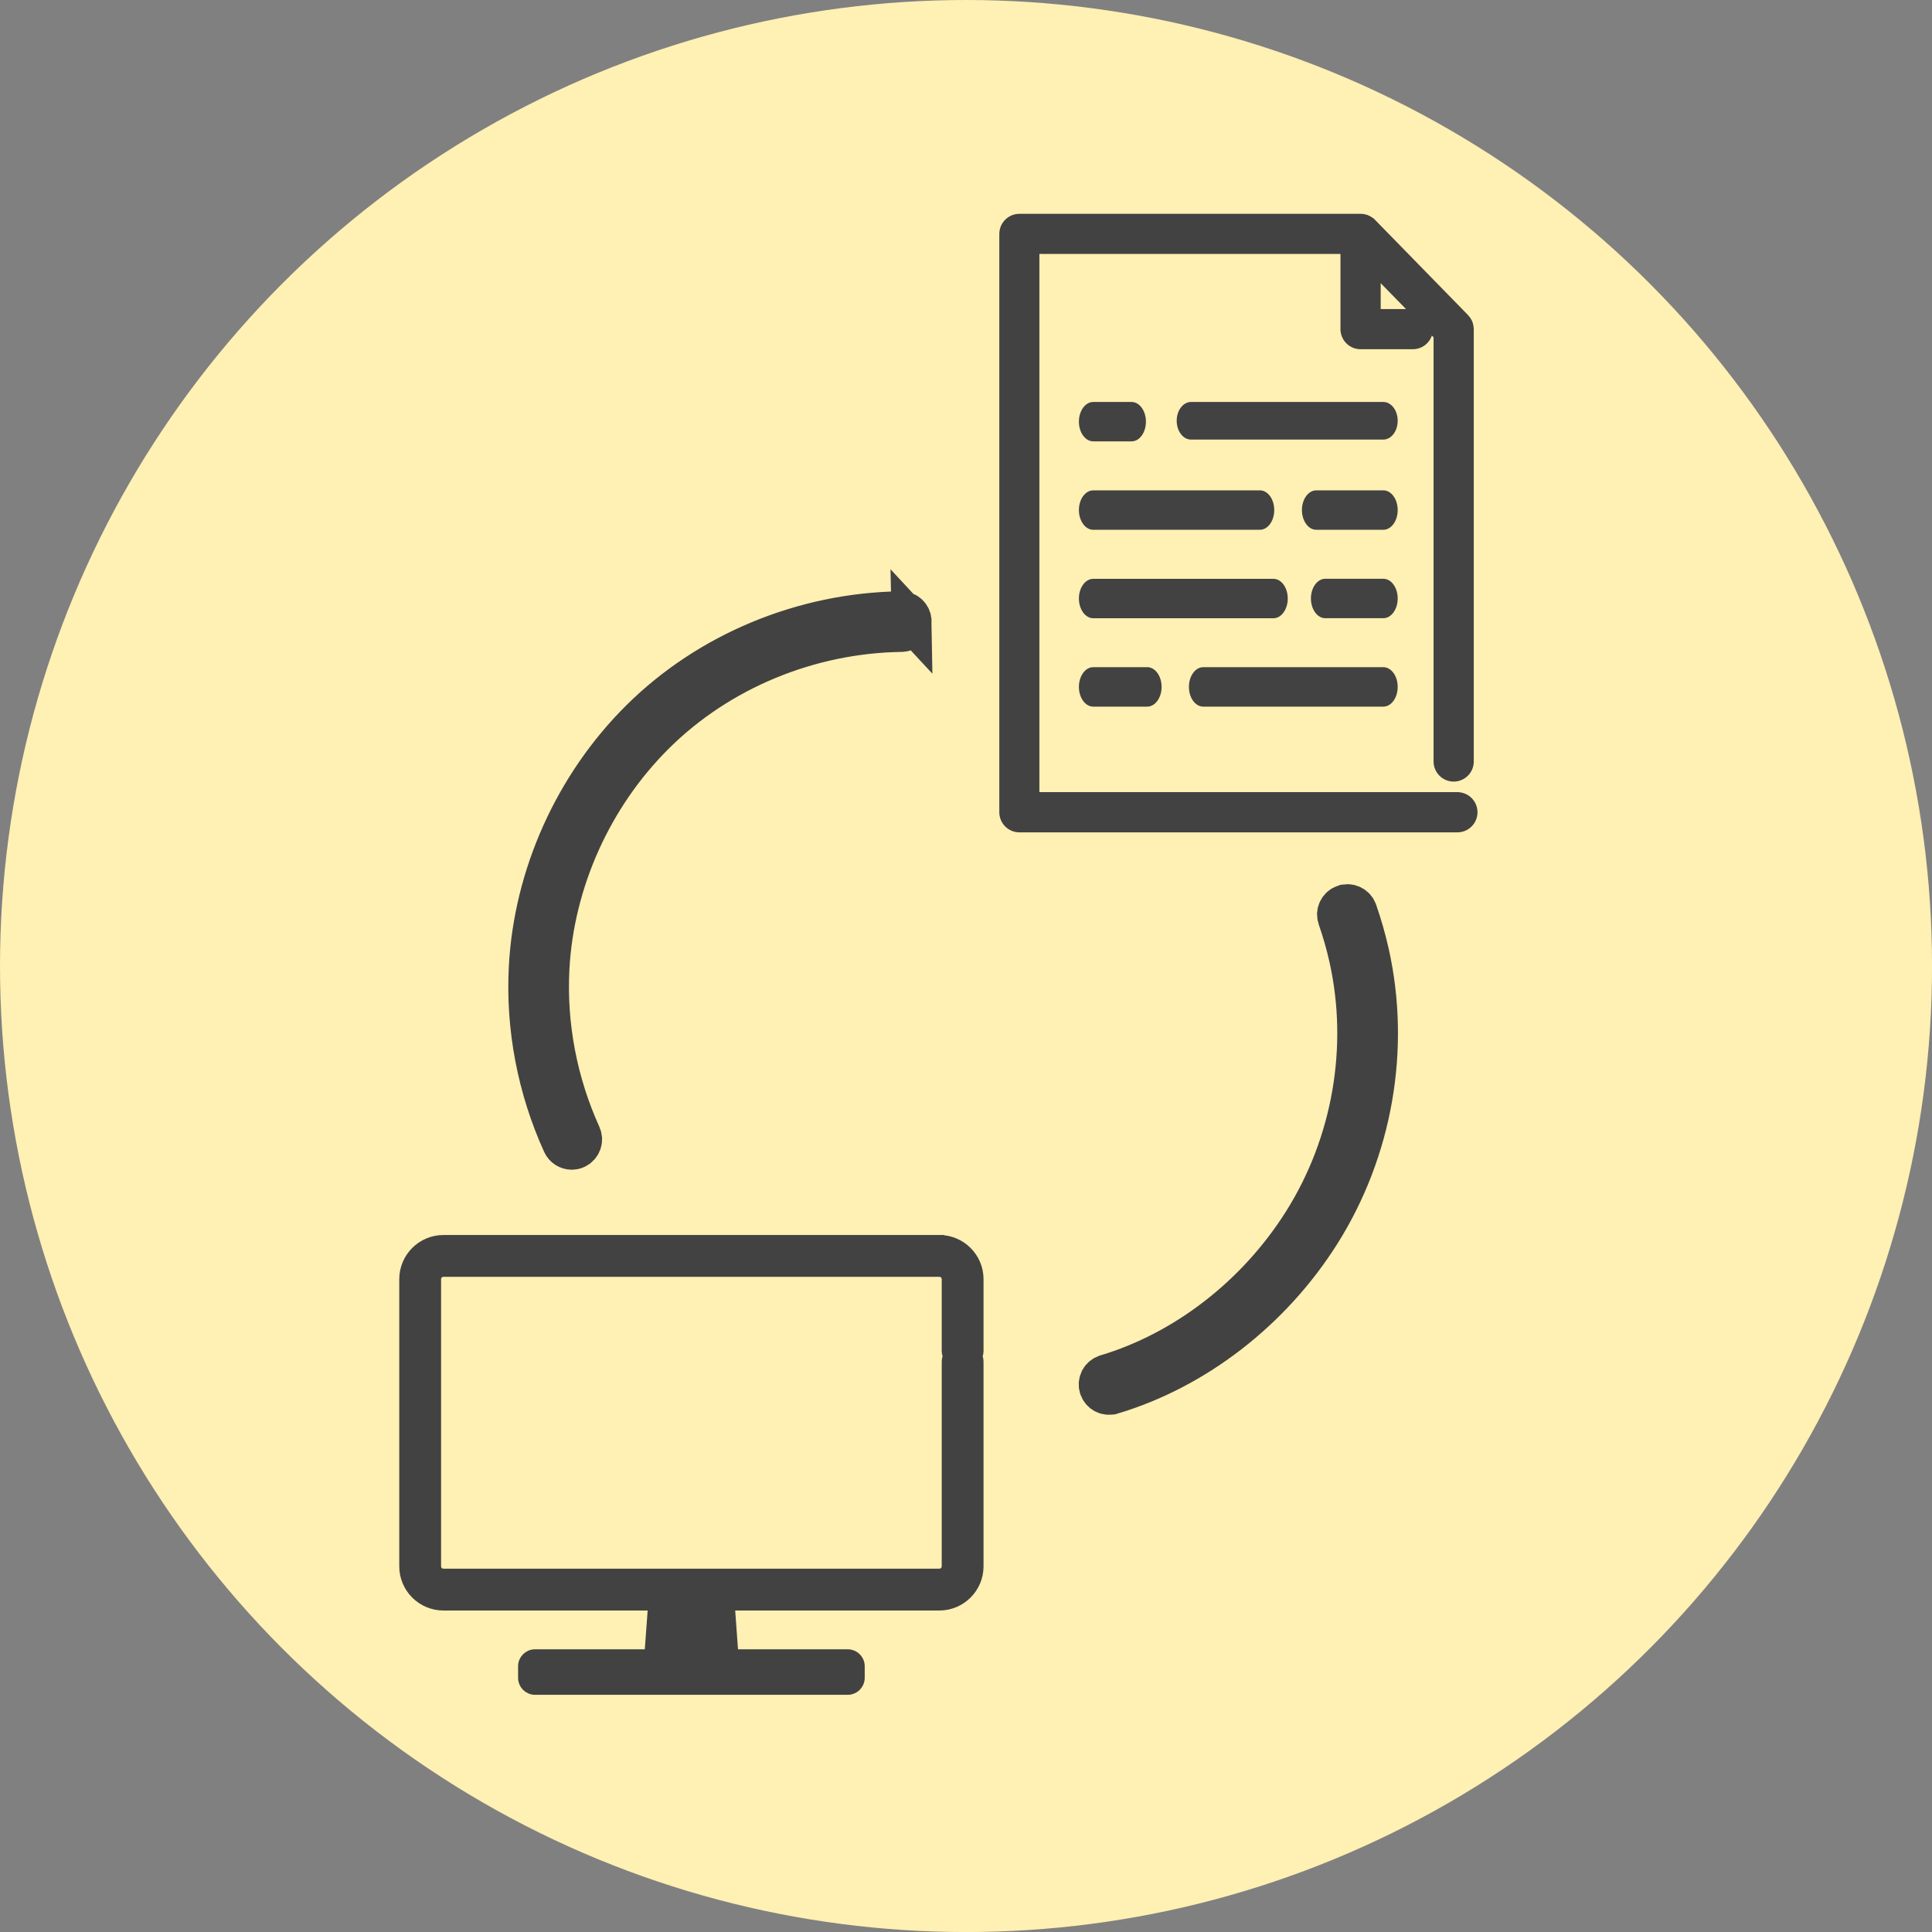 <?xml version="1.0" encoding="UTF-8"?><svg id="_イヤー_2" xmlns="http://www.w3.org/2000/svg" width="47.871" height="47.871" viewBox="0 0 47.871 47.871"><rect x="0" y="0" width="47.871" height="47.871" fill="#808080" stroke="none"/><g id="_イヤー_1-2"><g><circle cx="23.936" cy="23.936" r="23.936" style="fill:#fff0b3;"/><g><path d="M23.276,30.726H10.987c-.534,0-.969,.435-.969,.969v7.116c0,.534,.435,.969,.969,.969h5.195l-.089,1.211h-2.836c-.163,0-.295,.132-.295,.295v.288c0,.163,.132,.295,.295,.295h7.749c.163,0,.295-.132,.295-.295v-.288c0-.163-.132-.295-.295-.295h-2.836l-.088-1.211h5.194c.534,0,.969-.435,.969-.969v-5.062c0-.051-.01-.1-.027-.144,.018-.045,.027-.093,.027-.144v-1.766c0-.534-.435-.969-.969-.969Zm.183,3.023v5.062c0,.101-.082,.183-.183,.183H10.987c-.101,0-.183-.082-.183-.183v-7.116c0-.101,.082-.183,.183-.183h12.289c.101,0,.183,.082,.183,.183v1.766c0,.051,.01,.1,.028,.144-.018,.045-.028,.093-.028,.144Z" style="fill:#424242; stroke:#424242; stroke-miterlimit:10; stroke-width:.25px;"/><path d="M22.584,15.399c-.002-.139-.122-.253-.255-.248-2.418,.032-4.77,1.007-6.454,2.676-1.64,1.625-2.649,3.867-2.768,6.15-.078,1.484,.21,2.991,.831,4.358,.042,.093,.134,.148,.229,.148,.035,0,.07-.007,.104-.023,.126-.057,.182-.207,.125-.333-.588-1.294-.86-2.72-.787-4.124,.113-2.16,1.068-4.281,2.62-5.819,1.592-1.578,3.818-2.5,6.106-2.531,.139-.002,.25-.116,.248-.255Z" style="fill:#424242; stroke:#424242; stroke-miterlimit:10;"/><path d="M33.302,22.423c-.131,.046-.2,.189-.154,.32,.113,.322,.208,.655,.282,.987,.497,2.226,.08,4.615-1.144,6.556-1.146,1.817-2.924,3.193-4.878,3.777-.133,.04-.209,.18-.169,.313,.039,.132,.178,.208,.31,.17h.003c2.069-.619,3.949-2.073,5.16-3.991,1.295-2.052,1.736-4.58,1.21-6.934-.079-.352-.179-.703-.298-1.044-.046-.131-.192-.201-.321-.154Z" style="fill:#424242; stroke:#424242; stroke-miterlimit:10;"/><g><path d="M34.632,17.02c0-.27-.159-.489-.356-.489h-4.461c-.197,0-.356,.219-.356,.489s.159,.489,.356,.489h4.461c.196,0,.356-.219,.356-.489Z" style="fill:#424242;"/><path d="M28.782,17.02c0-.27-.159-.489-.356-.489h-1.337c-.197,0-.356,.219-.356,.489s.159,.489,.356,.489h1.337c.196,0,.356-.219,.356-.489Z" style="fill:#424242;"/><path d="M34.276,14.341h-1.438c-.197,0-.356,.219-.356,.488s.159,.489,.356,.489h1.438c.196,0,.356-.219,.356-.489s-.159-.488-.356-.488Z" style="fill:#424242;"/><path d="M31.908,14.83c0-.27-.159-.488-.356-.488h-4.463c-.197,0-.356,.219-.356,.488s.159,.489,.356,.489h4.463c.197,0,.356-.219,.356-.489Z" style="fill:#424242;"/><path d="M34.276,12.15h-1.661c-.197,0-.356,.219-.356,.488s.159,.489,.356,.489h1.661c.196,0,.356-.219,.356-.489s-.159-.488-.356-.488Z" style="fill:#424242;"/><path d="M27.089,13.127h4.128c.197,0,.356-.219,.356-.489s-.159-.488-.356-.488h-4.128c-.197,0-.356,.219-.356,.488s.159,.489,.356,.489Z" style="fill:#424242;"/><path d="M34.276,9.96h-4.764c-.197,0-.356,.209-.356,.466s.159,.466,.356,.466h4.764c.196,0,.356-.209,.356-.466s-.159-.466-.356-.466Z" style="fill:#424242;"/><path d="M27.089,10.936h.949c.197,0,.356-.219,.356-.488s-.159-.488-.356-.488h-.949c-.197,0-.356,.219-.356,.488s.159,.488,.356,.488Z" style="fill:#424242;"/><path d="M36.109,19.752h-10.48V6.167h7.71v1.988c0,.206,.167,.373,.373,.373h1.295c.206,0,.373-.167,.373-.373,0-.055-.012-.107-.033-.154l.299,.306v10.561c0,.206,.167,.373,.373,.373s.373-.167,.373-.373V8.155c0-.008-.002-.016-.002-.024-.001-.015-.002-.031-.005-.046-.002-.011-.006-.022-.009-.033-.004-.012-.006-.025-.011-.037-.005-.012-.011-.022-.017-.033-.006-.01-.01-.021-.017-.031-.008-.013-.018-.024-.028-.035-.006-.007-.01-.014-.016-.02l-2.306-2.361h-.001c-.023-.024-.05-.044-.078-.06l-.02-.011c-.029-.015-.059-.027-.091-.033h0c-.024-.005-.05-.008-.076-.008h-8.456c-.206,0-.373,.167-.373,.373v14.33c0,.206,.167,.373,.373,.373h10.852c.206,0,.373-.167,.373-.373s-.167-.373-.373-.373Zm-1.101-11.969h-.922v-1.073l1.085,1.11c-.049-.024-.104-.037-.162-.037Z" style="fill:#424242; stroke:#424242; stroke-miterlimit:10; stroke-width:.25px;"/></g></g></g></g></svg>